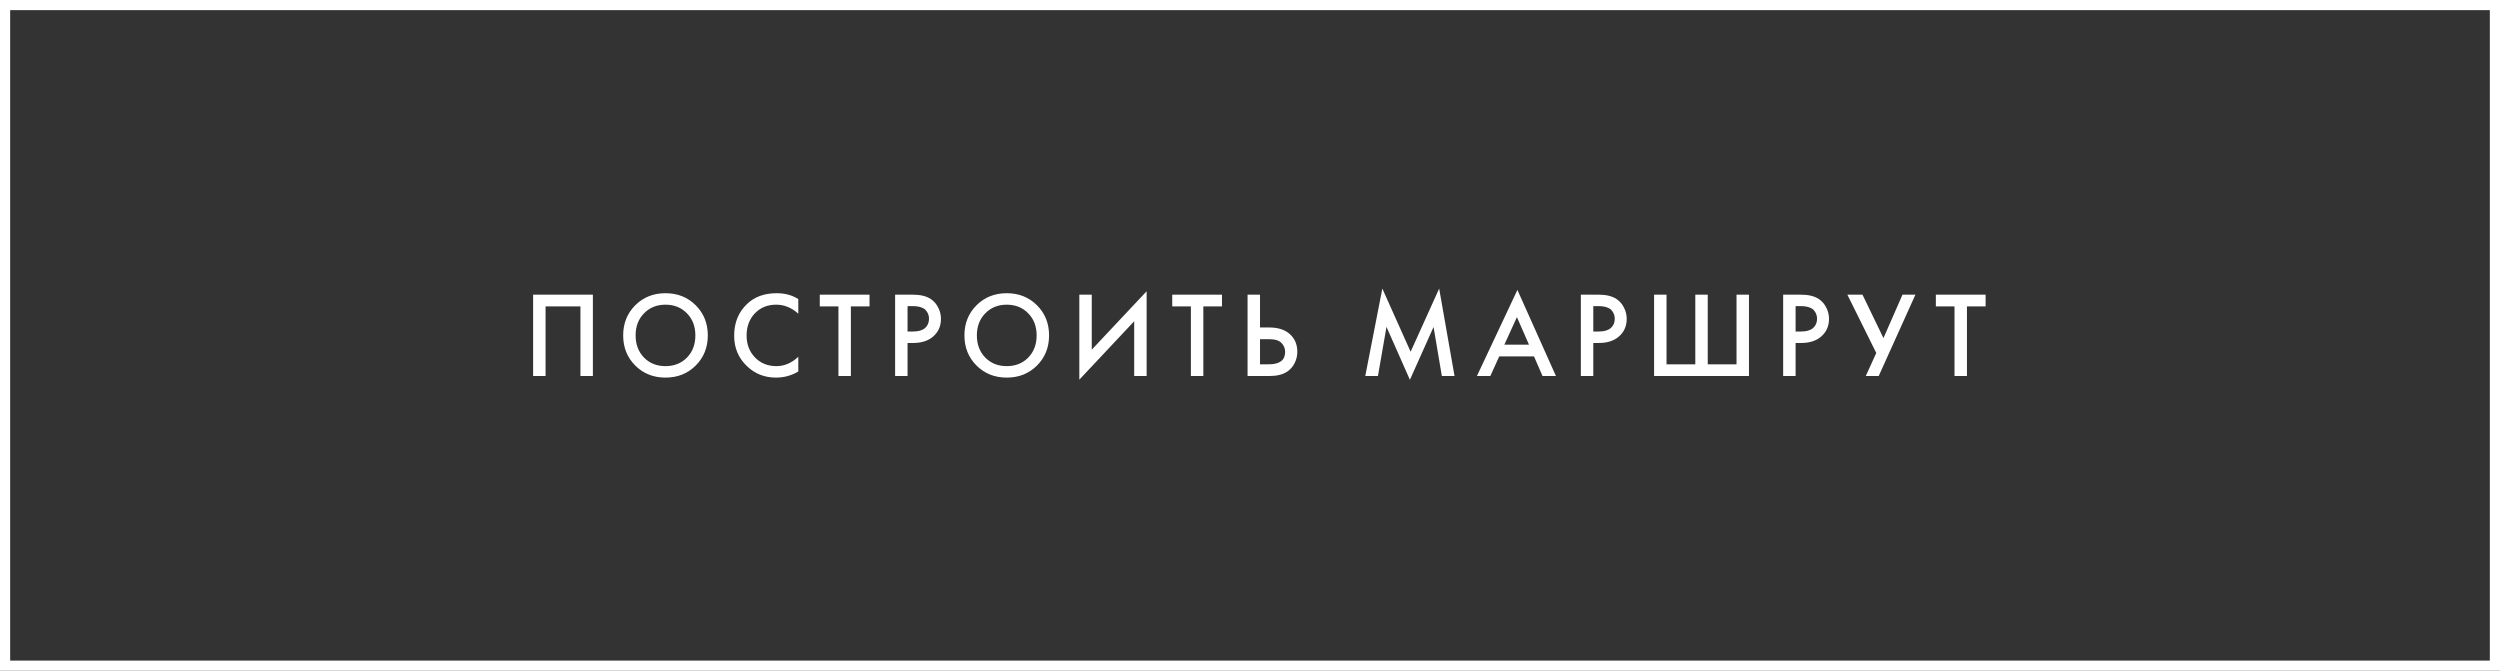 <?xml version="1.0" encoding="UTF-8"?> <svg xmlns="http://www.w3.org/2000/svg" width="246" height="66" viewBox="0 0 246 66" fill="none"><rect x="0" y="0" width="246" height="66" fill="#333333" stroke="none"/><rect x="0.5" y="0.5" width="245" height="65" stroke="white"></rect><path d="M52.459 28.996H58.34V37H57.115V30.148H53.684V37H52.459V28.996ZM62.508 30.04C63.3 29.248 64.292 28.852 65.484 28.852C66.676 28.852 67.668 29.248 68.46 30.04C69.252 30.832 69.648 31.82 69.648 33.004C69.648 34.188 69.252 35.176 68.46 35.968C67.668 36.76 66.676 37.156 65.484 37.156C64.292 37.156 63.3 36.76 62.508 35.968C61.716 35.176 61.32 34.188 61.32 33.004C61.32 31.82 61.716 30.832 62.508 30.04ZM63.372 35.188C63.924 35.748 64.628 36.028 65.484 36.028C66.34 36.028 67.044 35.748 67.596 35.188C68.148 34.62 68.424 33.892 68.424 33.004C68.424 32.116 68.148 31.392 67.596 30.832C67.044 30.264 66.34 29.98 65.484 29.98C64.628 29.98 63.924 30.264 63.372 30.832C62.82 31.392 62.544 32.116 62.544 33.004C62.544 33.892 62.82 34.62 63.372 35.188ZM78.553 29.428V30.868C77.897 30.276 77.173 29.98 76.381 29.98C75.517 29.98 74.813 30.268 74.269 30.844C73.733 31.412 73.465 32.14 73.465 33.028C73.465 33.884 73.741 34.6 74.293 35.176C74.845 35.744 75.545 36.028 76.393 36.028C77.185 36.028 77.905 35.72 78.553 35.104V36.556C77.881 36.956 77.149 37.156 76.357 37.156C75.245 37.156 74.301 36.788 73.525 36.052C72.669 35.252 72.241 34.244 72.241 33.028C72.241 31.748 72.669 30.704 73.525 29.896C74.261 29.2 75.225 28.852 76.417 28.852C77.241 28.852 77.953 29.044 78.553 29.428ZM85.562 30.148H83.726V37H82.502V30.148H80.666V28.996H85.562V30.148ZM88.079 28.996H89.843C90.579 28.996 91.163 29.14 91.595 29.428C91.915 29.644 92.159 29.928 92.327 30.28C92.503 30.624 92.591 30.988 92.591 31.372C92.591 32.092 92.331 32.676 91.811 33.124C91.323 33.54 90.671 33.748 89.855 33.748H89.303V37H88.079V28.996ZM89.303 30.124V32.62H89.855C90.367 32.62 90.755 32.508 91.019 32.284C91.283 32.052 91.415 31.744 91.415 31.36C91.415 31.224 91.395 31.096 91.355 30.976C91.323 30.856 91.255 30.728 91.151 30.592C91.055 30.448 90.895 30.336 90.671 30.256C90.447 30.168 90.171 30.124 89.843 30.124H89.303ZM96.088 30.04C96.88 29.248 97.873 28.852 99.064 28.852C100.257 28.852 101.249 29.248 102.041 30.04C102.833 30.832 103.229 31.82 103.229 33.004C103.229 34.188 102.833 35.176 102.041 35.968C101.249 36.76 100.257 37.156 99.064 37.156C97.873 37.156 96.88 36.76 96.088 35.968C95.296 35.176 94.9 34.188 94.9 33.004C94.9 31.82 95.296 30.832 96.088 30.04ZM96.953 35.188C97.504 35.748 98.209 36.028 99.064 36.028C99.921 36.028 100.625 35.748 101.177 35.188C101.729 34.62 102.005 33.892 102.005 33.004C102.005 32.116 101.729 31.392 101.177 30.832C100.625 30.264 99.921 29.98 99.064 29.98C98.209 29.98 97.504 30.264 96.953 30.832C96.4 31.392 96.124 32.116 96.124 33.004C96.124 33.892 96.4 34.62 96.953 35.188ZM111.605 37V31.612L106.205 37.36V28.996H107.429V34.408L112.829 28.66V37H111.605ZM120.244 30.148H118.408V37H117.184V30.148H115.348V28.996H120.244V30.148ZM122.761 37V28.996H123.985V32.224H124.897C125.753 32.224 126.421 32.436 126.901 32.86C127.405 33.3 127.657 33.888 127.657 34.624C127.657 35.008 127.569 35.376 127.393 35.728C127.225 36.072 126.981 36.352 126.661 36.568C126.229 36.856 125.645 37 124.909 37H122.761ZM123.985 33.376V35.848H124.849C125.921 35.848 126.457 35.444 126.457 34.636C126.457 34.284 126.337 33.988 126.097 33.748C125.865 33.5 125.457 33.376 124.873 33.376H123.985ZM135.59 37H134.342L136.022 28.396L138.806 34.612L141.614 28.396L143.126 37H141.878L141.062 32.176L138.734 37.372L136.43 32.164L135.59 37ZM151.785 37L150.945 35.068H147.525L146.649 37H145.329L149.313 28.528L153.105 37H151.785ZM148.029 33.916H150.453L149.265 31.204L148.029 33.916ZM155.556 28.996H157.32C158.056 28.996 158.64 29.14 159.072 29.428C159.392 29.644 159.636 29.928 159.804 30.28C159.98 30.624 160.068 30.988 160.068 31.372C160.068 32.092 159.808 32.676 159.288 33.124C158.8 33.54 158.148 33.748 157.332 33.748H156.78V37H155.556V28.996ZM156.78 30.124V32.62H157.332C157.844 32.62 158.232 32.508 158.496 32.284C158.76 32.052 158.892 31.744 158.892 31.36C158.892 31.224 158.872 31.096 158.832 30.976C158.8 30.856 158.732 30.728 158.628 30.592C158.532 30.448 158.372 30.336 158.148 30.256C157.924 30.168 157.648 30.124 157.32 30.124H156.78ZM162.762 37V28.996H163.986V35.848H166.818V28.996H168.042V35.848H170.874V28.996H172.098V37H162.762ZM175.463 28.996H177.227C177.963 28.996 178.547 29.14 178.979 29.428C179.299 29.644 179.543 29.928 179.711 30.28C179.887 30.624 179.975 30.988 179.975 31.372C179.975 32.092 179.715 32.676 179.195 33.124C178.707 33.54 178.055 33.748 177.239 33.748H176.687V37H175.463V28.996ZM176.687 30.124V32.62H177.239C177.751 32.62 178.139 32.508 178.403 32.284C178.667 32.052 178.799 31.744 178.799 31.36C178.799 31.224 178.779 31.096 178.739 30.976C178.707 30.856 178.639 30.728 178.535 30.592C178.439 30.448 178.279 30.336 178.055 30.256C177.831 30.168 177.555 30.124 177.227 30.124H176.687ZM181.781 28.996H183.269L185.333 33.268L187.205 28.996H188.477L184.865 37H183.593L184.625 34.732L181.781 28.996ZM195.384 30.148H193.548V37H192.324V30.148H190.488V28.996H195.384V30.148Z" fill="white"></path></svg> 